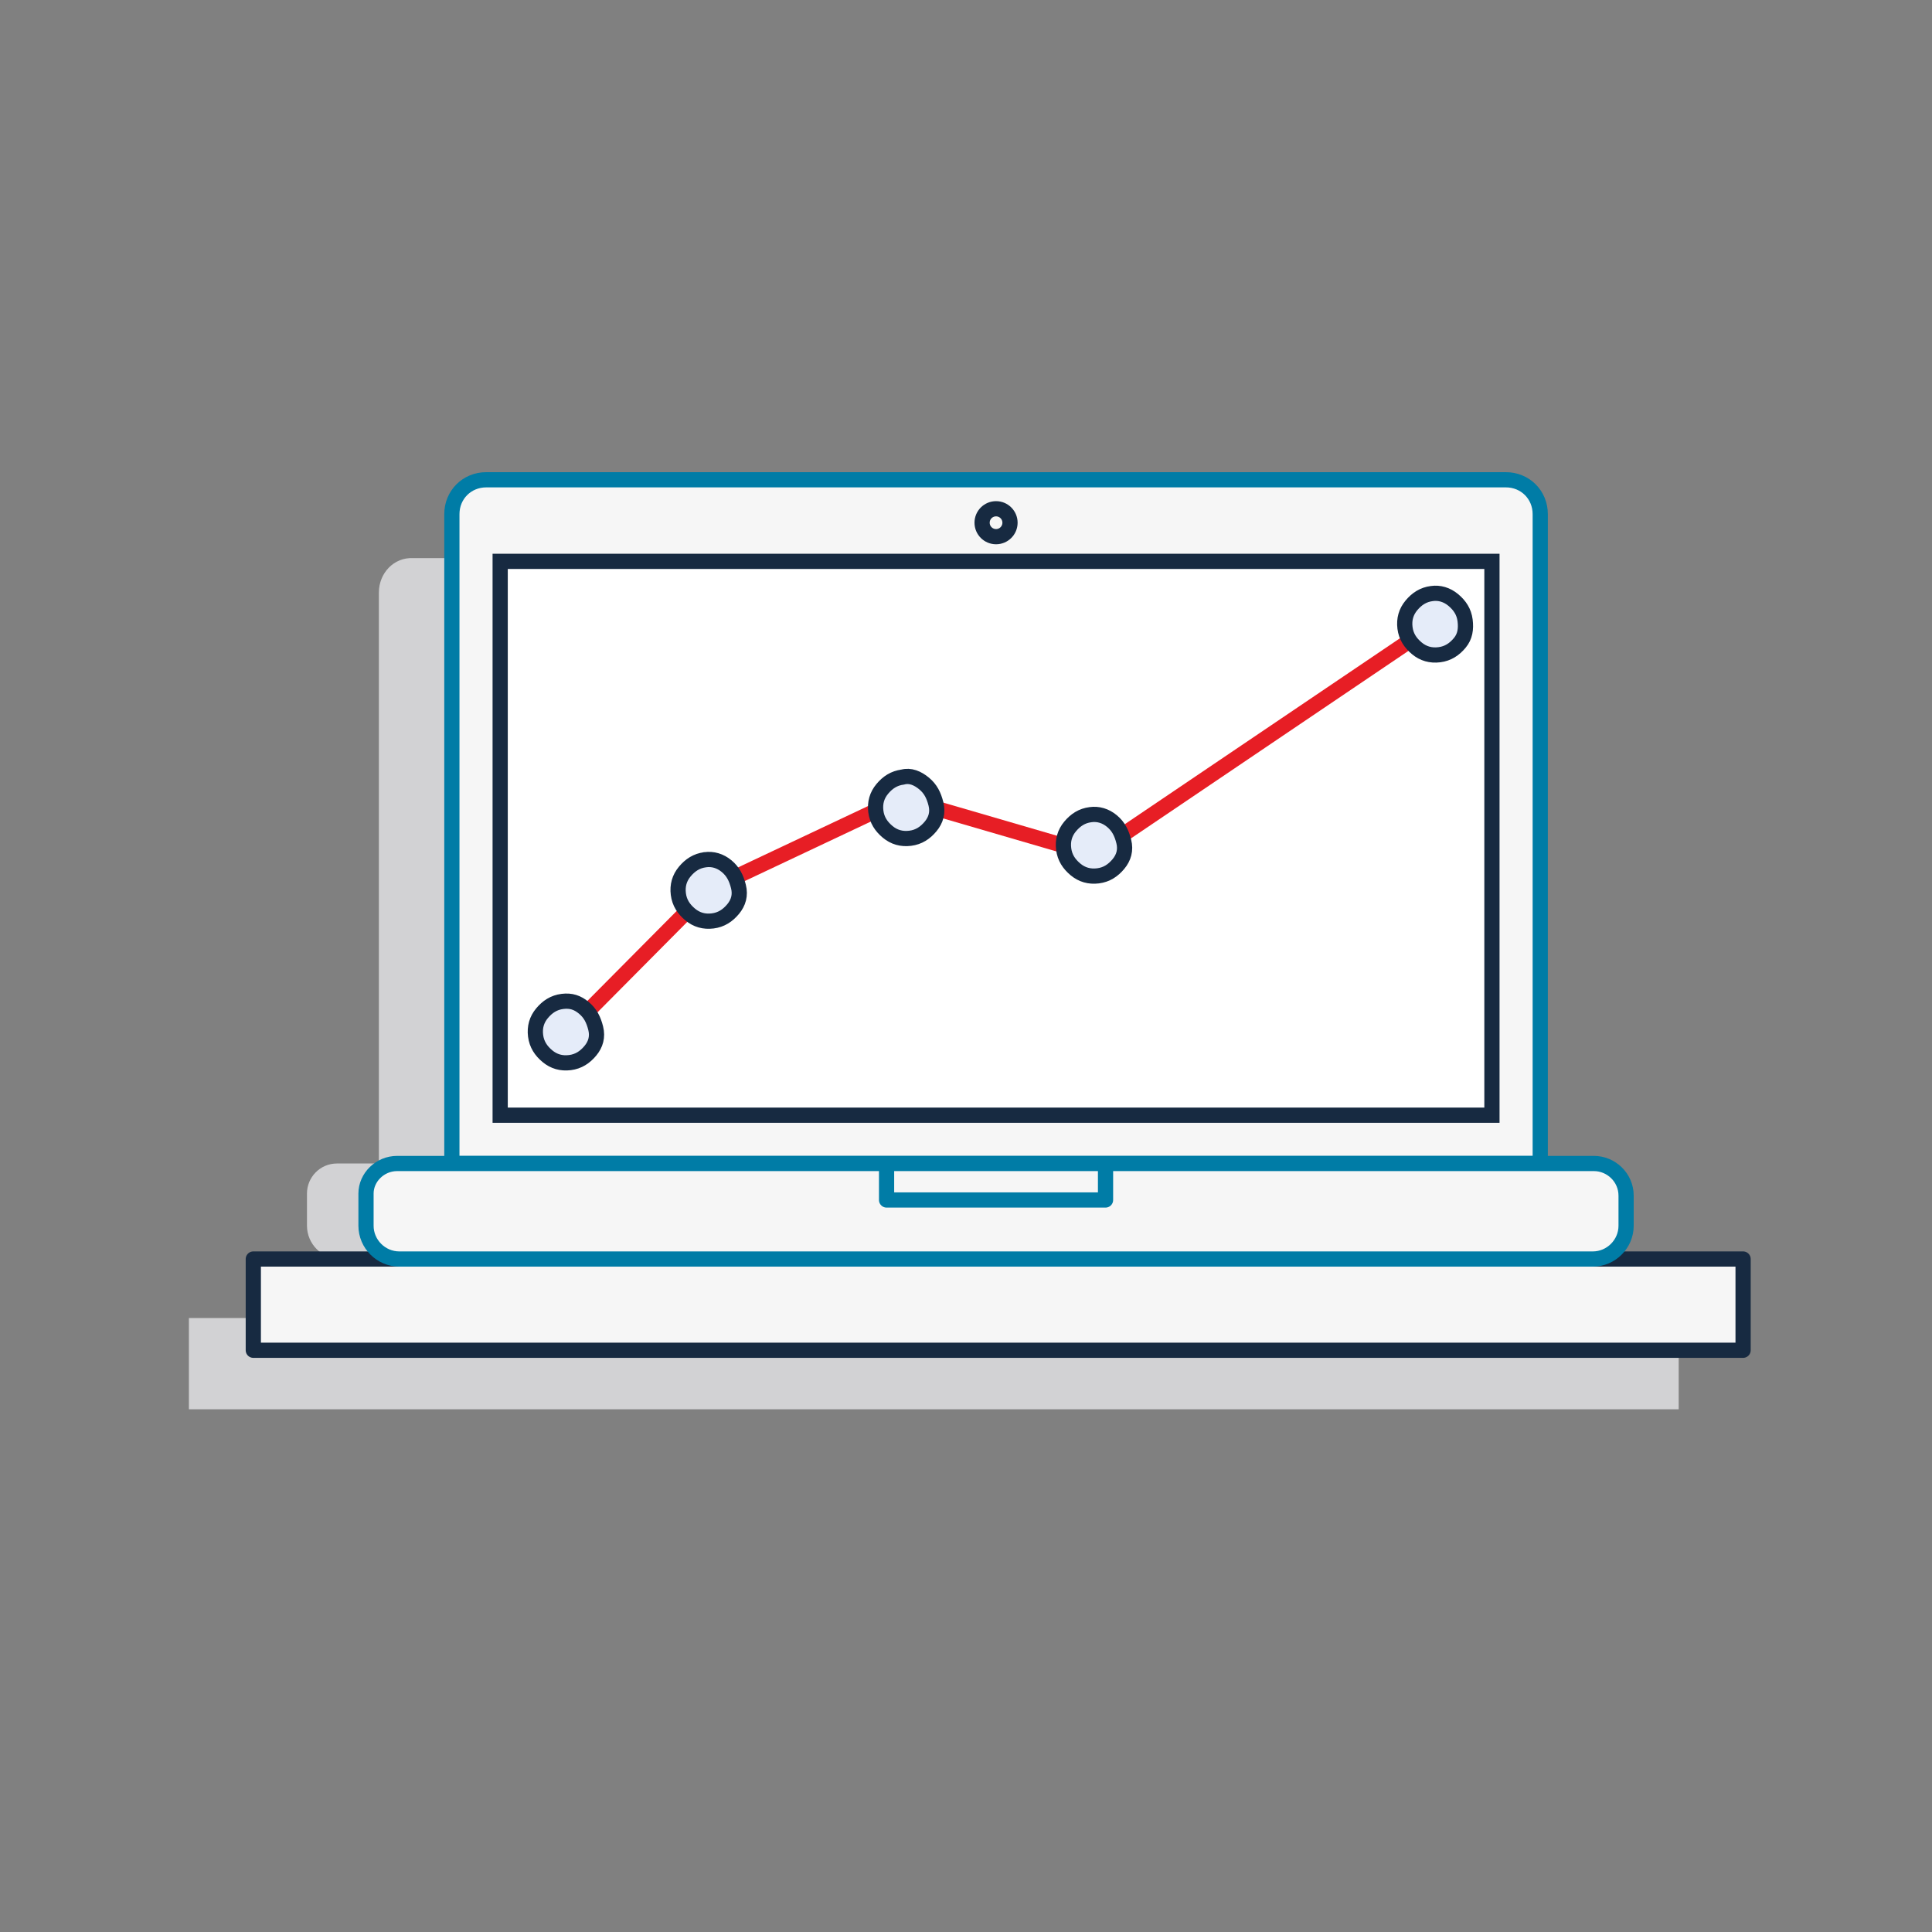 <?xml version="1.0" encoding="utf-8"?>
<!-- Generator: Adobe Illustrator 27.3.1, SVG Export Plug-In . SVG Version: 6.00 Build 0)  -->
<svg version="1.1" id="ICONS" xmlns="http://www.w3.org/2000/svg" xmlns:xlink="http://www.w3.org/1999/xlink" x="0px" y="0px"
	 viewBox="0 0 180 180" style="enable-background:new 0 0 180 180;" xml:space="preserve">
<rect x="0" y="0" width="180" height="180" fill="#808080" stroke="none"/>
<style type="text/css">
	.st0{fill:#D2D2D4;}
	.st1{fill:#F6F6F6;stroke:#172A41;stroke-width:1.417;stroke-linecap:round;stroke-linejoin:round;}
	.st2{fill:#F6F6F6;stroke:#007CA6;stroke-width:1.417;stroke-linecap:round;stroke-linejoin:round;}
	.st3{fill:#FFFFFF;stroke:#172A41;stroke-width:1.417;stroke-miterlimit:10;}
	.st4{fill:none;stroke:#007CA6;stroke-width:1.417;stroke-linecap:round;stroke-linejoin:round;}
	.st5{fill:none;stroke:#E71E25;stroke-width:1.417;stroke-linecap:round;stroke-linejoin:round;}
	.st6{fill:#E5ECF9;stroke:#172A41;stroke-width:1.417;stroke-linecap:round;stroke-linejoin:round;}
</style>
<g id="Shadow">
	<rect x="17.6" y="122.8" class="st0" width="138.8" height="8.5"/>
	<path class="st0" d="M38.5,52h95c1.8,0,3.2,1.4,3.2,3.2v59.3H35.3V55.2C35.3,53.4,36.7,51.9,38.5,52L38.5,52z"/>
	<path class="st0" d="M31.4,108.4h111.5c1.6,0,3,1.3,3,3v2.8c0,1.7-1.4,3.1-3.1,3.1H31.7c-1.7,0-3.1-1.4-3.1-3.1v-3
		C28.6,109.7,29.8,108.4,31.4,108.4L31.4,108.4z"/>
</g>
<rect x="23.6" y="117.3" class="st1" width="138.8" height="8.5"/>
<path class="st2" d="M45.3,44.7h95c1.8,0,3.2,1.4,3.2,3.2v60.5H42.1V47.9C42.1,46.1,43.5,44.7,45.3,44.7L45.3,44.7z"/>
<path class="st2" d="M37,108.4h111.5c1.6,0,3,1.3,3,3v2.8c0,1.7-1.4,3.1-3.1,3.1H37.2c-1.7,0-3.1-1.4-3.1-3.1v-3
	C34.1,109.7,35.4,108.4,37,108.4L37,108.4z"/>
<rect x="46.6" y="52.3" class="st3" width="92.4" height="51.6"/>
<circle class="st1" cx="92.8" cy="48.7" r="1.3"/>
<polyline class="st4" points="82.6,108.5 82.6,111.8 103,111.8 103,108.5 "/>
<g>
	<g>
		<line class="st5" x1="52.4" y1="96.6" x2="66" y2="82.9"/>
		<line class="st5" x1="84.4" y1="74.5" x2="101.9" y2="79.6"/>
		<line class="st5" x1="134.9" y1="57.3" x2="101.9" y2="79.6"/>
		<line class="st5" x1="83.8" y1="74.5" x2="66" y2="82.9"/>
		<path class="st6" d="M52.4,93.3c-0.8,0.1-1.4,0.5-1.9,1.1s-0.7,1.3-0.6,2.1s0.5,1.4,1.1,1.9s1.3,0.7,2.1,0.6s1.4-0.5,1.9-1.1
			s0.7-1.3,0.5-2.1s-0.5-1.4-1.1-1.9S53.2,93.2,52.4,93.3L52.4,93.3L52.4,93.3z"/>
		<path class="st6" d="M65.7,80.1c-0.8,0.1-1.4,0.5-1.9,1.1s-0.7,1.3-0.6,2.1s0.5,1.4,1.1,1.9s1.3,0.7,2.1,0.6s1.4-0.5,1.9-1.1
			s0.7-1.3,0.5-2.1s-0.5-1.4-1.1-1.9S66.4,80,65.7,80.1L65.7,80.1C65.6,80.1,65.7,80.1,65.7,80.1z"/>
		<path class="st6" d="M101.6,75.9c-0.8,0.1-1.4,0.5-1.9,1.1s-0.7,1.3-0.6,2.1s0.5,1.4,1.1,1.9s1.3,0.7,2.1,0.6s1.4-0.5,1.9-1.1
			s0.7-1.3,0.5-2.1s-0.5-1.4-1.1-1.9S102.3,75.8,101.6,75.9L101.6,75.9L101.6,75.9z"/>
		<path class="st6" d="M133.4,55.3c-0.8,0.1-1.4,0.5-1.9,1.1s-0.7,1.3-0.6,2.1s0.5,1.4,1.1,1.9s1.3,0.7,2.1,0.6
			c0.8-0.1,1.4-0.5,1.9-1.1s0.6-1.3,0.5-2.1s-0.5-1.4-1.1-1.9S134.1,55.2,133.4,55.3L133.4,55.3L133.4,55.3z"/>
	</g>
	<path class="st6" d="M84.1,72.4c-0.8,0.1-1.4,0.5-1.9,1.1s-0.7,1.3-0.6,2.1s0.5,1.4,1.1,1.9s1.3,0.7,2.1,0.6s1.4-0.5,1.9-1.1
		s0.7-1.3,0.5-2.1s-0.5-1.4-1.1-1.9S84.8,72.2,84.1,72.4L84.1,72.4C84,72.4,84.1,72.4,84.1,72.4z"/>
</g>
</svg>
